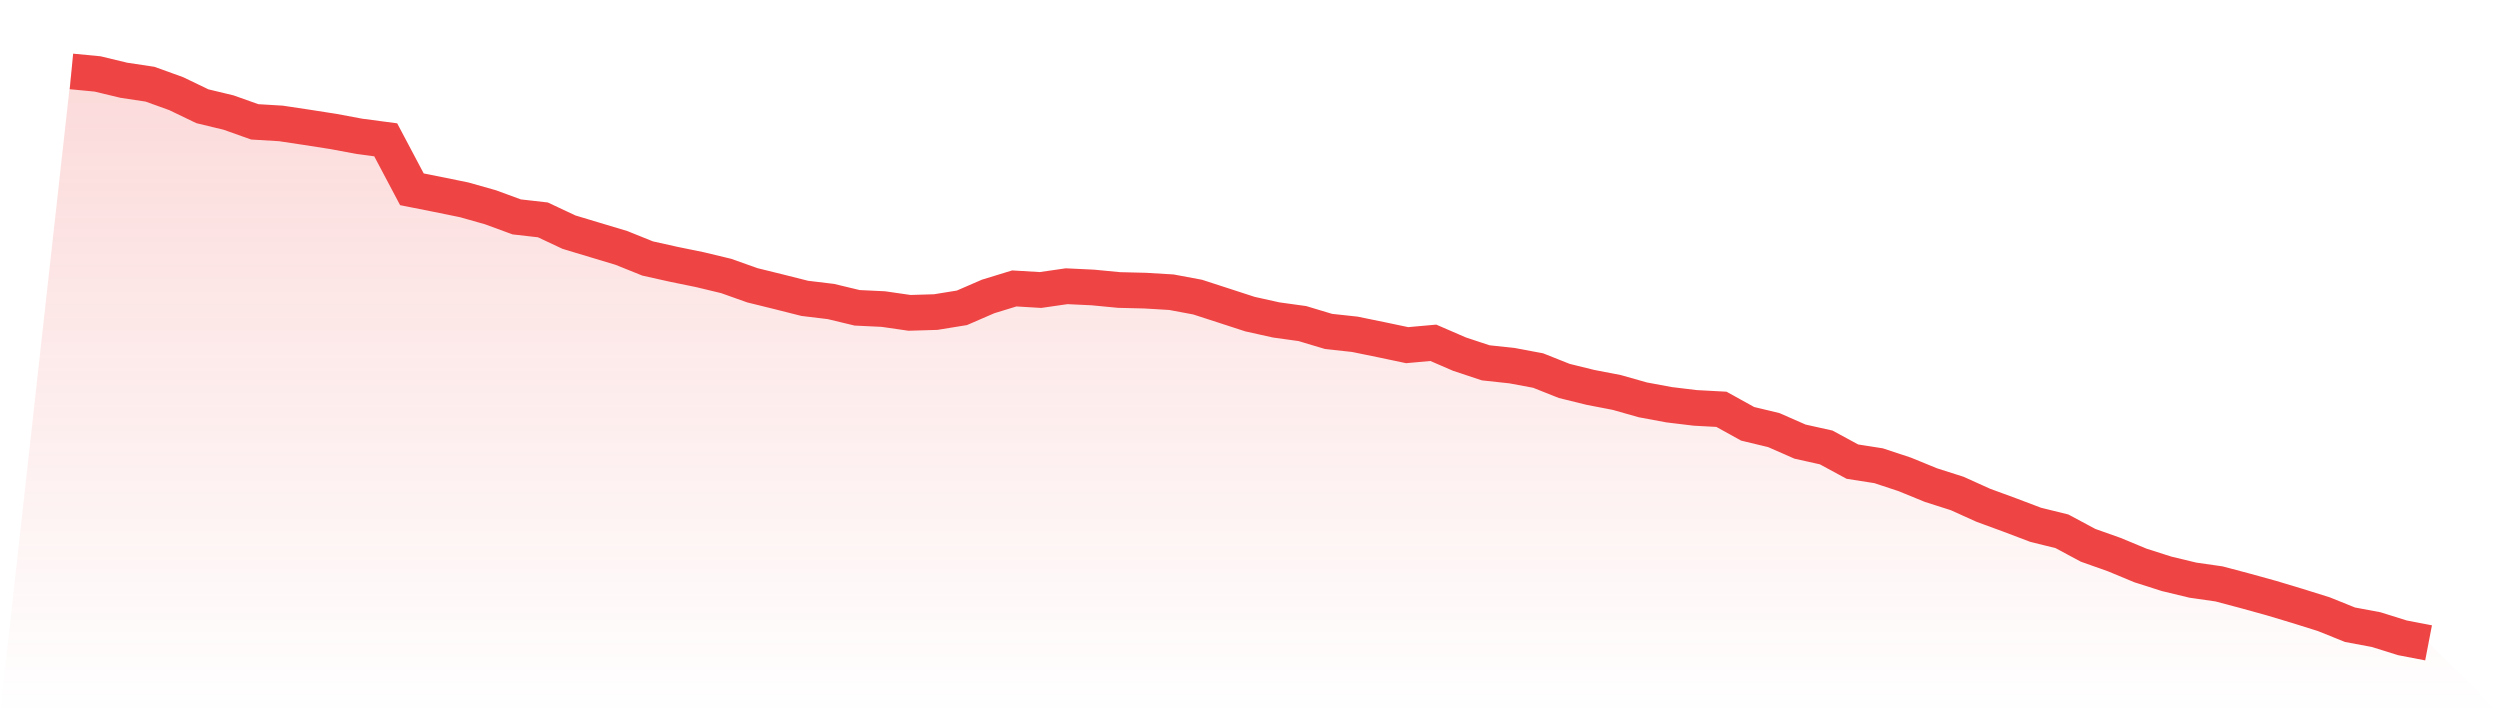 <svg viewBox="0 0 140 40" xmlns="http://www.w3.org/2000/svg">
<defs>
<linearGradient id="gradient" x1="0" x2="0" y1="0" y2="1">
<stop offset="0%" stop-color="#ef4444" stop-opacity="0.2"/>
<stop offset="100%" stop-color="#ef4444" stop-opacity="0"/>
</linearGradient>
</defs>
<path d="M4,4 L4,4 L5.467,4.141 L6.933,4.494 L8.4,4.715 L9.867,5.244 L11.333,5.95 L12.8,6.303 L14.267,6.824 L15.733,6.912 L17.2,7.133 L18.667,7.362 L20.133,7.636 L21.6,7.83 L23.067,10.601 L24.533,10.892 L26,11.192 L27.467,11.607 L28.933,12.146 L30.4,12.313 L31.867,13.002 L33.333,13.443 L34.8,13.884 L36.267,14.475 L37.733,14.802 L39.2,15.102 L40.667,15.455 L42.133,15.976 L43.6,16.338 L45.067,16.708 L46.533,16.885 L48,17.238 L49.467,17.308 L50.933,17.52 L52.4,17.476 L53.867,17.238 L55.333,16.602 L56.8,16.152 L58.267,16.24 L59.733,16.029 L61.2,16.099 L62.667,16.24 L64.133,16.276 L65.6,16.364 L67.067,16.638 L68.533,17.114 L70,17.591 L71.467,17.917 L72.933,18.12 L74.4,18.561 L75.867,18.72 L77.333,19.02 L78.8,19.329 L80.267,19.197 L81.733,19.832 L83.2,20.318 L84.667,20.477 L86.133,20.75 L87.6,21.333 L89.067,21.694 L90.533,21.977 L92,22.392 L93.467,22.665 L94.933,22.842 L96.4,22.921 L97.867,23.733 L99.333,24.086 L100.8,24.73 L102.267,25.057 L103.733,25.851 L105.2,26.081 L106.667,26.566 L108.133,27.166 L109.6,27.634 L111.067,28.296 L112.533,28.834 L114,29.39 L115.467,29.752 L116.933,30.537 L118.4,31.058 L119.867,31.667 L121.333,32.135 L122.8,32.488 L124.267,32.699 L125.733,33.088 L127.2,33.494 L128.667,33.935 L130.133,34.394 L131.6,34.985 L133.067,35.259 L134.533,35.718 L136,36 L140,40 L0,40 z" fill="url(#gradient)"/>
<path d="M4,4 L4,4 L5.467,4.141 L6.933,4.494 L8.4,4.715 L9.867,5.244 L11.333,5.95 L12.8,6.303 L14.267,6.824 L15.733,6.912 L17.2,7.133 L18.667,7.362 L20.133,7.636 L21.6,7.83 L23.067,10.601 L24.533,10.892 L26,11.192 L27.467,11.607 L28.933,12.146 L30.4,12.313 L31.867,13.002 L33.333,13.443 L34.8,13.884 L36.267,14.475 L37.733,14.802 L39.2,15.102 L40.667,15.455 L42.133,15.976 L43.6,16.338 L45.067,16.708 L46.533,16.885 L48,17.238 L49.467,17.308 L50.933,17.52 L52.4,17.476 L53.867,17.238 L55.333,16.602 L56.8,16.152 L58.267,16.24 L59.733,16.029 L61.2,16.099 L62.667,16.24 L64.133,16.276 L65.6,16.364 L67.067,16.638 L68.533,17.114 L70,17.591 L71.467,17.917 L72.933,18.12 L74.4,18.561 L75.867,18.72 L77.333,19.02 L78.8,19.329 L80.267,19.197 L81.733,19.832 L83.2,20.318 L84.667,20.477 L86.133,20.75 L87.6,21.333 L89.067,21.694 L90.533,21.977 L92,22.392 L93.467,22.665 L94.933,22.842 L96.4,22.921 L97.867,23.733 L99.333,24.086 L100.8,24.73 L102.267,25.057 L103.733,25.851 L105.2,26.081 L106.667,26.566 L108.133,27.166 L109.6,27.634 L111.067,28.296 L112.533,28.834 L114,29.39 L115.467,29.752 L116.933,30.537 L118.4,31.058 L119.867,31.667 L121.333,32.135 L122.8,32.488 L124.267,32.699 L125.733,33.088 L127.2,33.494 L128.667,33.935 L130.133,34.394 L131.6,34.985 L133.067,35.259 L134.533,35.718 L136,36" fill="none" stroke="#ef4444" stroke-width="2"/>
</svg>